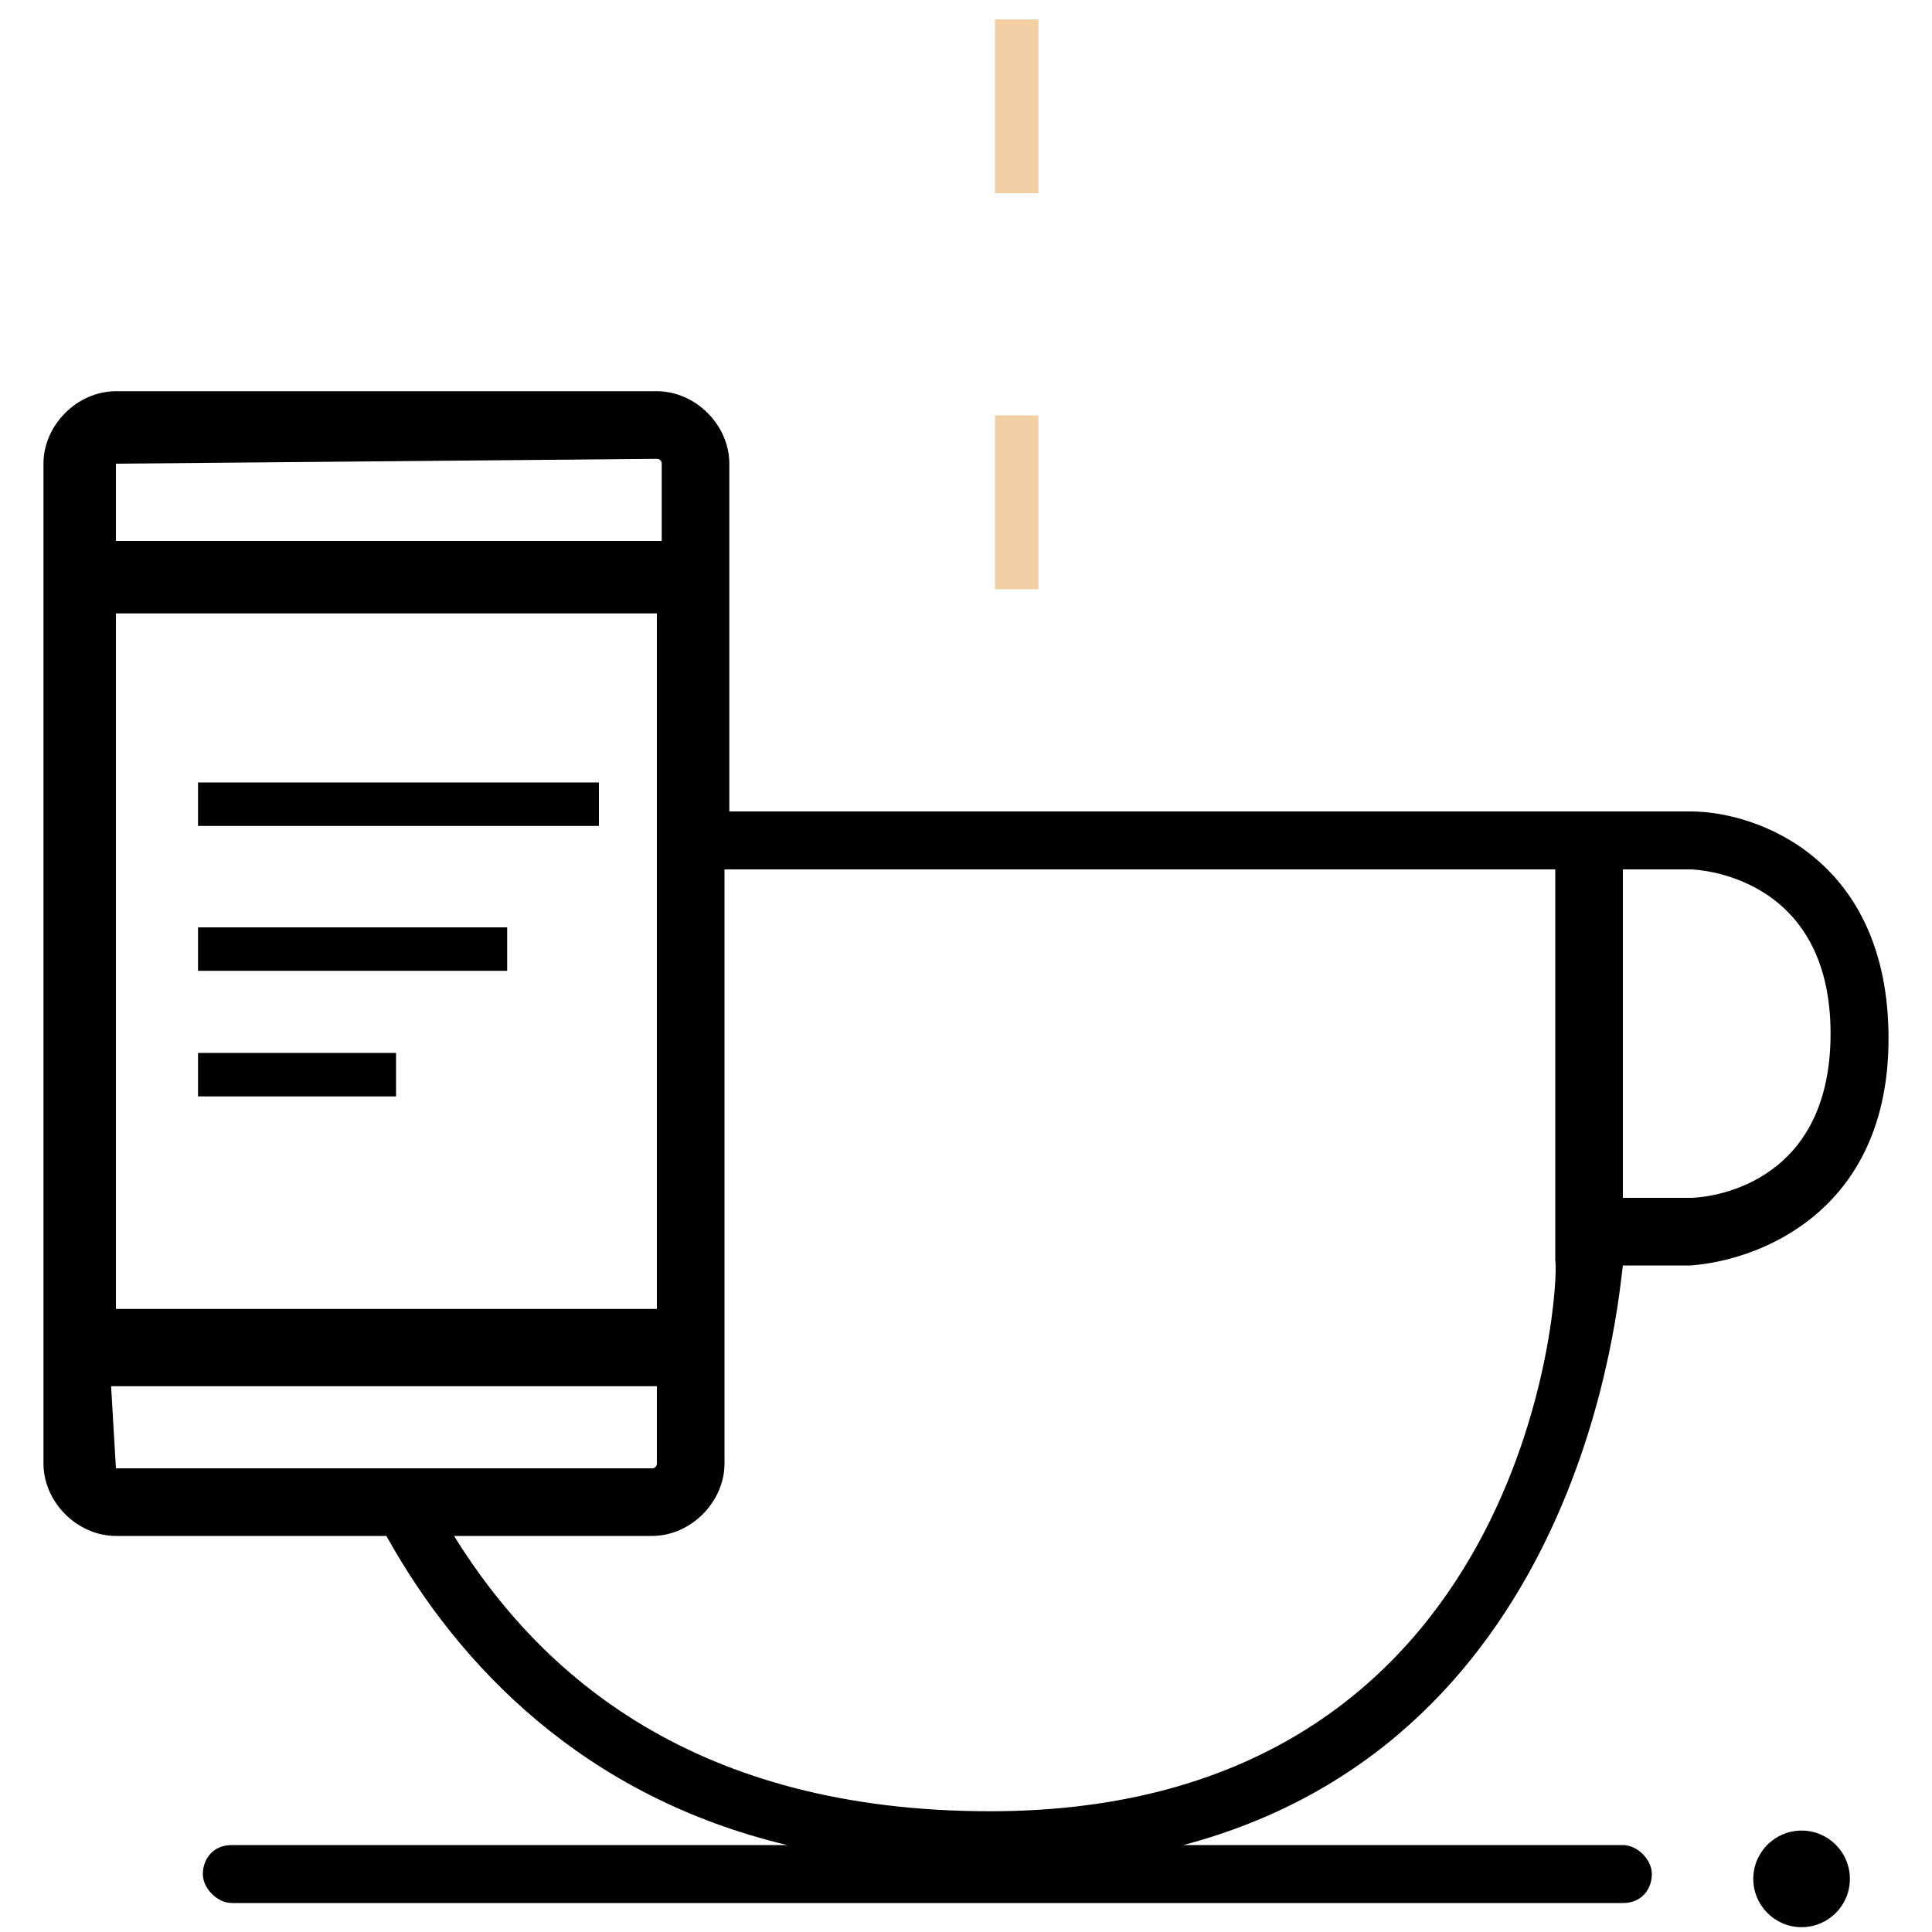 <?xml version="1.0" encoding="utf-8"?>
<!-- Generator: Adobe Illustrator 25.2.0, SVG Export Plug-In . SVG Version: 6.00 Build 0)  -->
<svg version="1.1" id="Layer_1" xmlns:v="https://vecta.io/nano"
	 xmlns="http://www.w3.org/2000/svg" xmlns:xlink="http://www.w3.org/1999/xlink" x="0px" y="0px" viewBox="0 0 40 40"
	 style="enable-background:new 0 0 40 40;" xml:space="preserve">
<style type="text/css">
	.st0{fill-rule:evenodd;clip-rule:evenodd;}
	.st1{fill:#F1CFA3;}
</style>
<g>
	<circle class="st0" cx="37.3" cy="38.9" r="1"/>
	<path class="st0" d="M33.6,26.2l1.4,0c1.4-0.1,4.1-1.1,4.1-4.7c0-3.7-2.7-4.7-4.1-4.7h-2h-0.4H15.1V9.6c0-0.8-0.7-1.5-1.5-1.5
		c0,0,0,0,0,0H2.4c-0.8,0-1.5,0.7-1.5,1.5c0,0,0,0,0,0v20.7c0,0.8,0.7,1.5,1.5,1.5c0,0,0,0,0,0H8c1.5,2.7,4.1,5.4,8.3,6.4H4.8
		c-0.4,0-0.6,0.3-0.6,0.6s0.3,0.6,0.6,0.6h28.8c0.4,0,0.6-0.3,0.6-0.6s-0.3-0.6-0.6-0.6h-9.1C32.8,36,33.5,26.9,33.6,26.2z M33.6,18
		H35c0.1,0,2.9,0.1,2.9,3.4c0,3.2-2.6,3.4-2.9,3.4h-1.4V18z M2.4,9.6l11.2-0.1c0,0,0.1,0,0.1,0.1v1.6H2.4V9.6z M2.4,12.7h11.2v4V18
		v9.1H2.4V12.7z M2.4,30.4l-0.1-1.7h11.3v1.6c0,0,0,0.1-0.1,0.1H2.4z M20.5,37.5c-6.1,0-9.3-2.8-11.1-5.7h4.1c0.8,0,1.5-0.7,1.5-1.5
		c0,0,0,0,0,0V18h17.2l0,8.1C32.3,26.6,31.7,37.5,20.5,37.5z"/>
</g>
<g>
	<rect x="4.1" y="16.2" width="8.3" height="0.9"/>
</g>
<g>
	<rect x="4.1" y="21.8" width="4.1" height="0.9"/>
</g>
<g>
	<rect x="4.1" y="19.2" width="6.4" height="0.9"/>
</g>
<g>
	<rect x="20.6" y="8.6" class="st1" width="0.9" height="3.6"/>
</g>
<g>
	<rect x="20.6" y="0.4" class="st1" width="0.9" height="3.6"/>
</g>
</svg>
